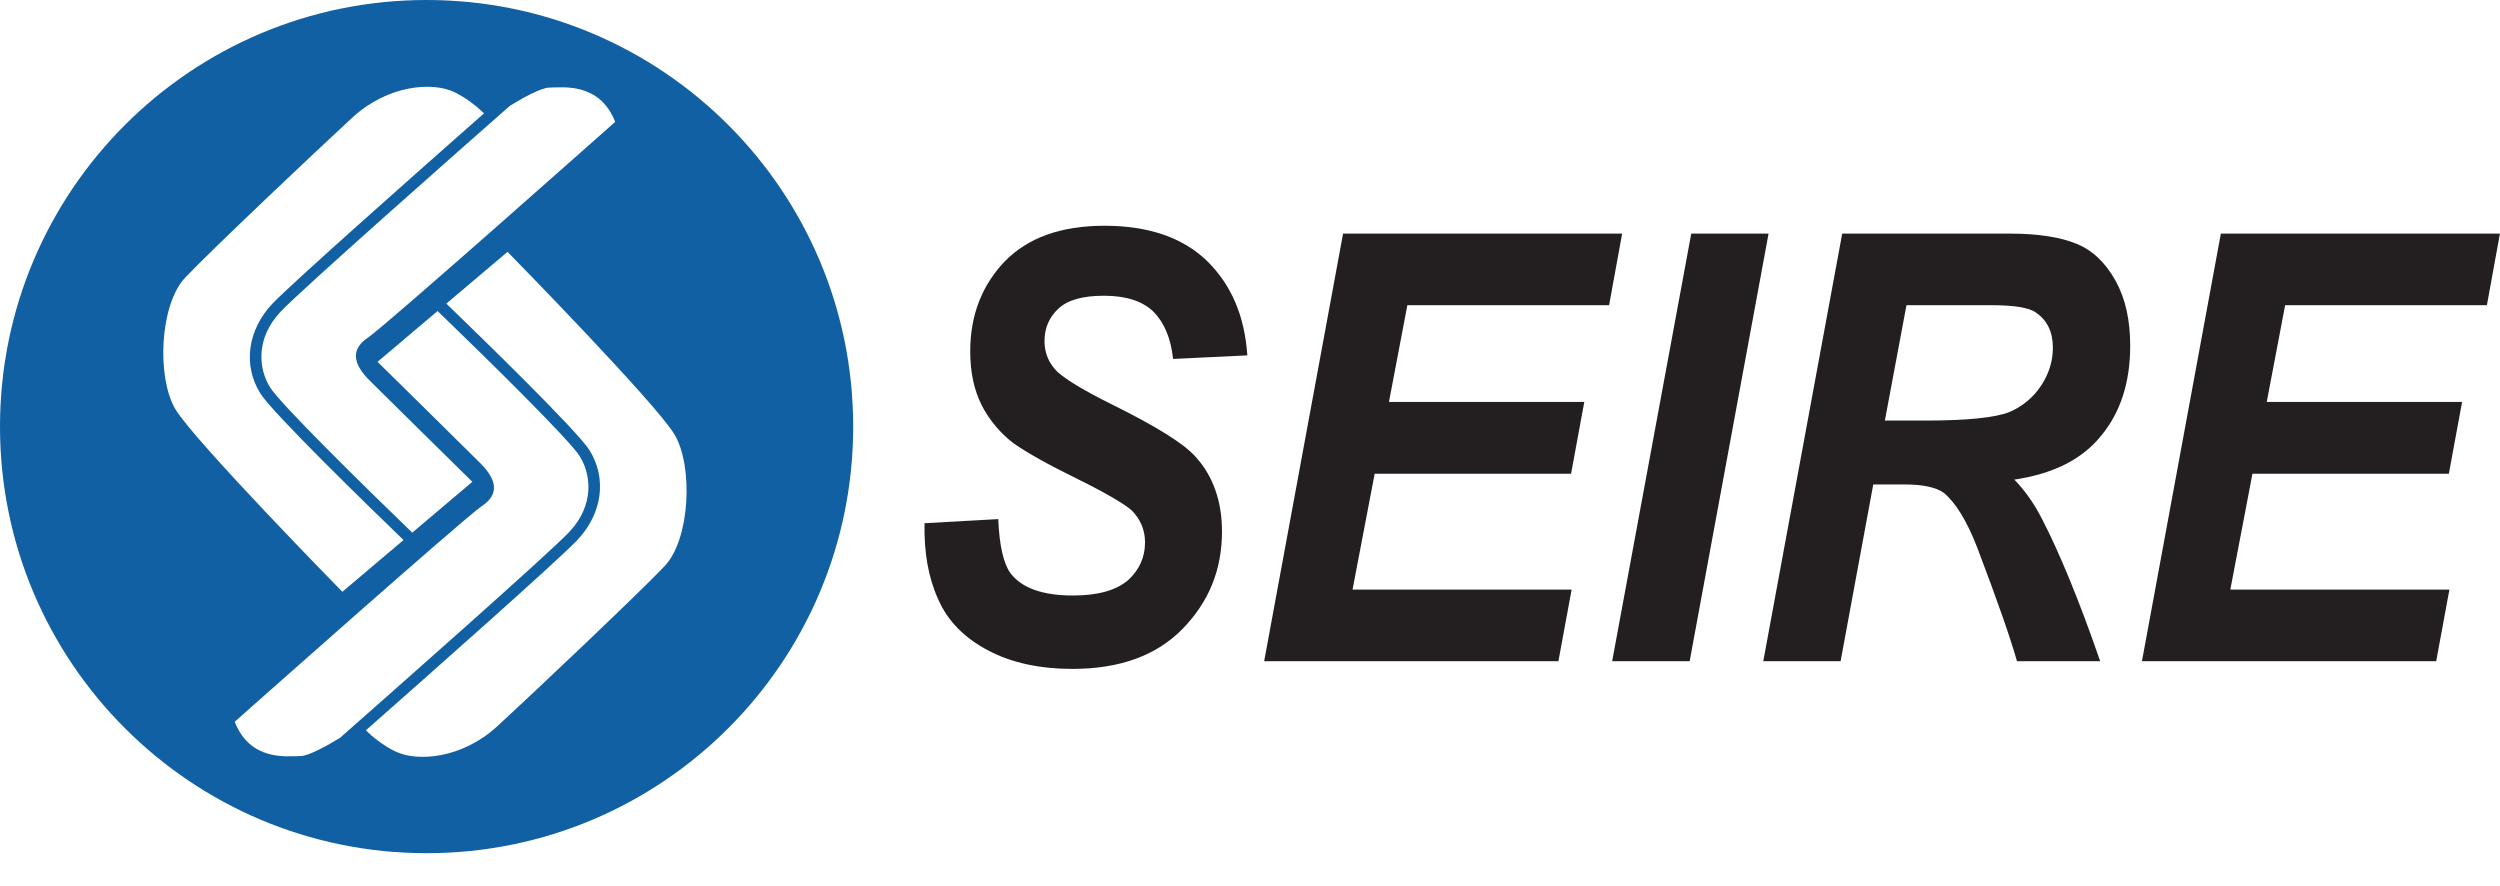 <?xml version="1.0" encoding="UTF-8"?>
<svg xmlns="http://www.w3.org/2000/svg" xmlns:xlink="http://www.w3.org/1999/xlink" width="218.78pt" height="77.54pt" viewBox="0 0 218.78 77.54" version="1.1">
<defs>
<g>
<symbol overflow="visible" id="glyph0-0">
<path style="stroke:none;" d="M 28.797 0 L 28.797 -32.672 L 5.766 -32.672 L 5.766 0 Z M 6.5 -31.828 L 28.062 -31.828 L 28.062 -0.844 L 6.5 -0.844 Z M 6.5 -31.828 "/>
</symbol>
<symbol overflow="visible" id="glyph0-1">
<path style="stroke:none;" d="M 4.094 -5.438 C 4.938 -3.5 6.406 -2.031 8.484 -0.938 C 10.547 0.156 13.047 0.672 15.844 0.672 C 19.953 0.672 23.172 -0.469 25.484 -2.828 C 27.781 -5.172 28.938 -8 28.938 -11.344 C 28.938 -14 28.156 -16.203 26.641 -17.875 C 25.578 -19.078 23.172 -20.547 19.406 -22.422 C 16.859 -23.672 15.25 -24.672 14.516 -25.344 C 13.781 -26.078 13.406 -26.969 13.406 -28.016 C 13.406 -29.172 13.828 -30.109 14.609 -30.844 C 15.438 -31.625 16.766 -31.984 18.609 -31.984 C 20.547 -31.984 21.984 -31.516 22.953 -30.578 C 23.922 -29.578 24.469 -28.219 24.656 -26.453 L 31.156 -26.766 C 30.922 -30.203 29.766 -32.922 27.641 -35.016 C 25.531 -37.062 22.531 -38.109 18.656 -38.109 C 14.844 -38.109 11.938 -37.062 9.906 -34.969 C 7.922 -32.875 6.906 -30.266 6.906 -27.125 C 6.906 -25.297 7.234 -23.734 7.922 -22.375 C 8.609 -21.062 9.531 -19.969 10.688 -19.078 C 11.891 -18.234 13.734 -17.203 16.312 -15.938 C 18.844 -14.688 20.406 -13.75 21.016 -13.219 C 21.797 -12.438 22.203 -11.5 22.203 -10.406 C 22.203 -9.094 21.703 -8 20.734 -7.109 C 19.719 -6.219 18.109 -5.75 15.891 -5.75 C 13.219 -5.75 11.375 -6.422 10.406 -7.734 C 9.812 -8.578 9.453 -10.141 9.359 -12.438 L 2.906 -12.078 C 2.859 -9.562 3.219 -7.375 4.094 -5.438 Z M 4.094 -5.438 "/>
</symbol>
<symbol overflow="visible" id="glyph0-2">
<path style="stroke:none;" d="M 27.641 0 L 28.797 -6.266 L 9.625 -6.266 L 11.562 -16.406 L 28.75 -16.406 L 29.906 -22.688 L 12.812 -22.688 L 14.422 -31.156 L 32.078 -31.156 L 33.219 -37.422 L 8.797 -37.422 L 1.891 0 Z M 27.641 0 "/>
</symbol>
<symbol overflow="visible" id="glyph0-3">
<path style="stroke:none;" d="M 8.391 0 L 15.297 -37.422 L 8.531 -37.422 L 1.609 0 Z M 8.391 0 "/>
</symbol>
<symbol overflow="visible" id="glyph0-4">
<path style="stroke:none;" d="M 11.656 -15.469 L 14.422 -15.469 C 16.031 -15.469 17.188 -15.203 17.828 -14.734 C 18.844 -13.906 19.859 -12.281 20.781 -9.875 C 22.484 -5.391 23.641 -2.094 24.234 0 L 31.516 0 C 29.672 -5.328 27.969 -9.453 26.453 -12.391 C 25.719 -13.844 24.875 -15 24 -15.891 C 27.422 -16.406 29.953 -17.672 31.609 -19.75 C 33.312 -21.797 34.141 -24.453 34.141 -27.594 C 34.141 -29.844 33.734 -31.719 32.859 -33.297 C 31.984 -34.859 30.875 -35.953 29.438 -36.531 C 28.062 -37.109 26.078 -37.422 23.594 -37.422 L 8.938 -37.422 L 2.031 0 L 8.797 0 Z M 14.562 -31.156 L 22.031 -31.156 C 24 -31.156 25.297 -30.938 25.891 -30.516 C 26.859 -29.844 27.375 -28.844 27.375 -27.438 C 27.375 -26.297 27.047 -25.188 26.359 -24.141 C 25.672 -23.094 24.75 -22.312 23.547 -21.797 C 22.344 -21.328 19.953 -21.062 16.312 -21.062 L 12.672 -21.062 Z M 14.562 -31.156 "/>
</symbol>
</g>
<clipPath id="clip1">
  <path d="M 187 20 L 218.781 20 L 218.781 58 L 187 58 Z M 187 20 "/>
</clipPath>
</defs>
<g id="surface1">
<g style="fill:rgb(13.699%,12.199%,12.5%);fill-opacity:1;">
  <use xlink:href="#glyph0-1" x="78.001" y="57.865"/>
  <use xlink:href="#glyph0-2" x="108.738" y="57.865"/>
  <use xlink:href="#glyph0-3" x="139.474" y="57.865"/>
</g>
<g style="fill:rgb(13.699%,12.199%,12.5%);fill-opacity:1;">
  <use xlink:href="#glyph0-4" x="152.277" y="57.865"/>
</g>
<g clip-path="url(#clip1)" clip-rule="nonzero">
<g style="fill:rgb(13.699%,12.199%,12.5%);fill-opacity:1;">
  <use xlink:href="#glyph0-2" x="185.555" y="57.865"/>
</g>
</g>
<path style=" stroke:none;fill-rule:nonzero;fill:rgb(6.299%,37.599%,63.899%);fill-opacity:1;" d="M 58.164 49.539 C 55.914 51.914 46.664 60.664 43.539 63.539 C 40.414 66.414 36.539 66.664 34.664 65.789 C 33.531 65.262 32.59 64.465 32.016 63.914 C 37.68 58.918 48.832 49.051 50.527 47.258 C 52.711 44.949 53.129 41.867 51.586 39.398 C 50.512 37.68 41.938 29.348 39.059 26.57 L 44.414 22.039 C 44.414 22.039 57.414 35.289 59.039 38.039 C 60.664 40.789 60.414 47.164 58.164 49.539 Z M 20.539 63.164 C 20.539 63.164 40.664 45.289 42.164 44.289 C 43.664 43.289 43.539 42.039 42.039 40.539 C 40.539 39.039 33.039 31.664 33.039 31.664 L 38.293 27.219 C 42.637 31.406 49.84 38.488 50.738 39.93 C 51.719 41.5 52.062 44.184 49.801 46.57 C 47.977 48.496 34.516 60.375 29.754 64.57 C 28.664 65.234 27.012 66.164 26.289 66.164 C 25.164 66.164 21.914 66.664 20.539 63.164 Z M 16.211 24.289 C 18.461 21.914 27.711 13.164 30.836 10.289 C 33.961 7.414 37.836 7.164 39.711 8.039 C 40.84 8.57 41.781 9.367 42.359 9.918 C 36.691 14.914 25.543 24.781 23.844 26.57 C 21.66 28.879 21.242 31.965 22.785 34.43 C 23.859 36.152 32.434 44.48 35.312 47.258 L 29.961 51.789 C 29.961 51.789 16.961 38.539 15.336 35.789 C 13.711 33.039 13.961 26.664 16.211 24.289 Z M 53.836 10.664 C 53.836 10.664 33.711 28.539 32.211 29.539 C 30.711 30.539 30.836 31.789 32.336 33.289 C 33.836 34.789 41.336 42.164 41.336 42.164 L 36.078 46.613 C 31.734 42.426 24.535 35.344 23.633 33.898 C 22.652 32.328 22.309 29.648 24.574 27.258 C 26.395 25.336 39.855 13.453 44.617 9.262 C 45.707 8.594 47.359 7.664 48.086 7.664 C 49.211 7.664 52.461 7.164 53.836 10.664 Z M 37.332 0 C 16.715 0 0 16.715 0 37.332 C 0 57.949 16.715 74.664 37.332 74.664 C 57.953 74.664 74.664 57.949 74.664 37.332 C 74.664 16.715 57.953 0 37.332 0 "/>
</g>
</svg>

